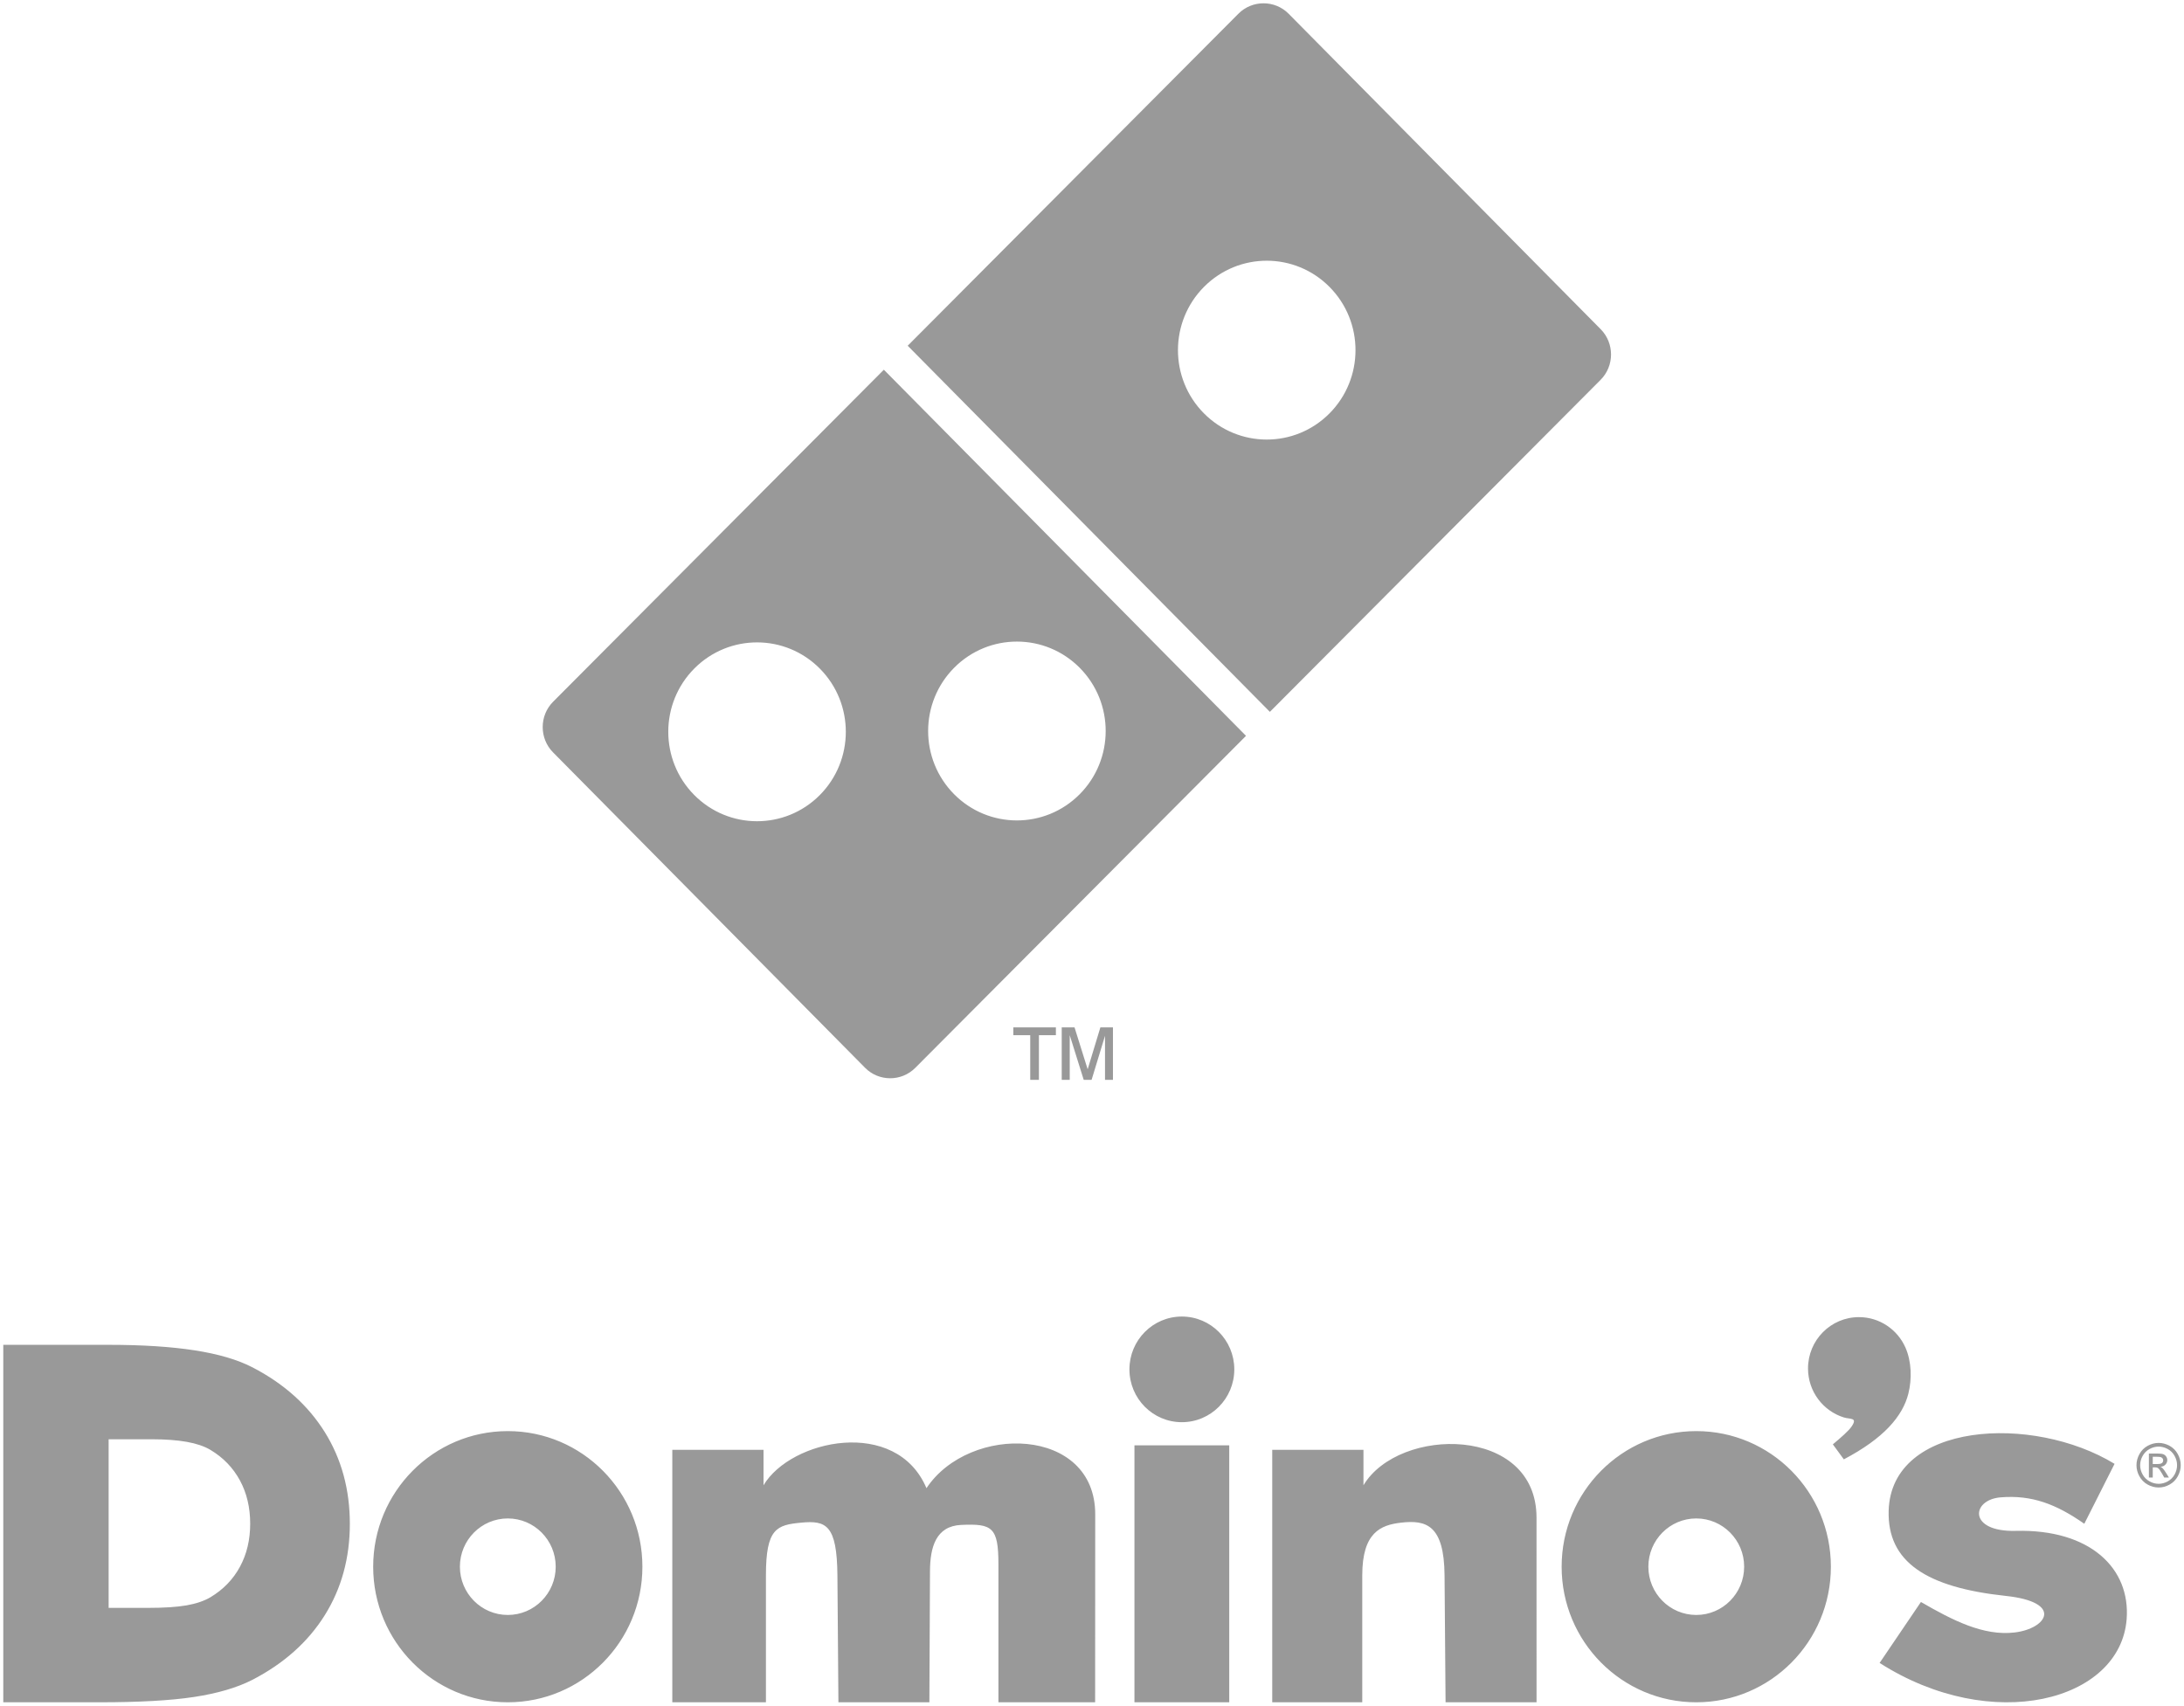 <svg width="137" height="107" viewBox="0 0 137 107" fill="none" xmlns="http://www.w3.org/2000/svg">
<g opacity="0.4">
<path fill-rule="evenodd" clip-rule="evenodd" d="M74.136 82.592C75.953 82.592 77.426 84.076 77.426 85.906C77.426 87.736 75.953 89.22 74.136 89.22C72.32 89.22 70.848 87.736 70.848 85.906C70.848 84.076 72.32 82.592 74.136 82.592ZM118.474 94.764C118.643 89.205 127.506 88.698 132.644 91.833L130.746 95.592C128.976 94.353 127.444 93.775 125.495 93.935C123.647 94.087 123.448 96.114 126.444 96.037C131.125 95.919 133.65 98.397 133.402 101.582C133.001 106.725 124.96 108.83 117.906 104.323L120.498 100.499C122.46 101.634 124.414 102.648 126.381 102.411C128.423 102.165 129.452 100.505 125.812 100.117C120.853 99.587 118.377 97.991 118.474 94.764ZM79.806 106.792V90.955H85.529V93.177C87.749 89.466 96.383 89.411 96.384 95.207L96.386 106.792H90.679L90.615 98.83C90.591 95.645 89.441 95.345 87.891 95.522C86.606 95.668 85.453 96.138 85.453 98.83V106.792H79.806ZM71.163 90.671H77.109V106.792H71.163V90.671ZM42.173 106.792V90.955H47.895V93.177C49.61 90.295 56.219 88.889 58.117 93.359C60.815 89.297 68.706 89.482 68.702 95.001L68.696 106.792H62.63V98.129C62.63 95.8 62.236 95.578 60.294 95.664C58.706 95.736 58.344 97.063 58.337 98.57L58.299 106.792H52.593L52.53 98.83C52.504 95.645 51.811 95.374 50.257 95.522C48.718 95.668 48.046 95.883 48.046 98.83V106.792H42.173ZM31.854 89.779C36.517 89.779 40.297 93.588 40.297 98.286C40.297 102.985 36.517 106.792 31.854 106.792C27.19 106.792 23.409 102.985 23.409 98.286C23.409 93.588 27.19 89.779 31.854 89.779ZM31.854 95.258C33.513 95.258 34.859 96.614 34.859 98.286C34.859 99.957 33.513 101.313 31.854 101.313C30.194 101.313 28.849 99.957 28.849 98.286C28.849 96.614 30.194 95.258 31.854 95.258ZM0.206 106.792V84.367H6.826C8.926 84.367 10.723 84.482 12.208 84.712C13.693 84.942 14.907 85.298 15.836 85.779C17.808 86.798 19.315 88.153 20.37 89.836C21.42 91.52 21.945 93.438 21.945 95.594C21.945 97.742 21.42 99.651 20.375 101.324C19.331 102.997 17.82 104.351 15.836 105.381C14.876 105.872 13.65 106.233 12.171 106.458C10.692 106.683 8.702 106.792 6.22 106.792H0.206ZM6.814 100.869V90.291H9.517C10.375 90.291 11.109 90.346 11.716 90.453C12.323 90.562 12.819 90.73 13.198 90.956C14.004 91.437 14.618 92.077 15.05 92.871C15.479 93.665 15.694 94.57 15.694 95.586C15.694 96.6 15.479 97.5 15.052 98.289C14.626 99.078 14.008 99.718 13.198 100.204C12.806 100.435 12.305 100.605 11.701 100.711C11.097 100.817 10.284 100.869 9.271 100.869H6.814ZM106.405 89.779C111.068 89.779 114.849 93.588 114.849 98.286C114.849 102.985 111.068 106.792 106.405 106.792C101.741 106.792 97.96 102.985 97.96 98.286C97.96 93.588 101.741 89.779 106.405 89.779ZM106.405 95.258C108.063 95.258 109.409 96.614 109.409 98.286C109.409 99.957 108.063 101.313 106.405 101.313C104.746 101.313 103.4 99.957 103.4 98.286C103.4 96.614 104.746 95.258 106.405 95.258ZM116.609 82.629C117.911 82.629 119.03 83.413 119.527 84.538C119.91 85.405 119.941 86.508 119.709 87.43C119.352 88.848 118.165 90.234 115.662 91.551L114.973 90.61C115.461 90.198 115.964 89.774 116.168 89.464C116.531 88.909 116.056 89.046 115.656 88.92C114.358 88.512 113.415 87.29 113.415 85.848C113.415 84.07 114.845 82.629 116.609 82.629Z" fill="black"/>
<path d="M135.408 90.52C135.64 90.52 135.869 90.579 136.091 90.699C136.312 90.82 136.485 90.992 136.609 91.217C136.733 91.441 136.795 91.675 136.795 91.918C136.795 92.16 136.734 92.391 136.611 92.613C136.49 92.836 136.318 93.009 136.098 93.132C135.879 93.255 135.649 93.316 135.408 93.316C135.168 93.316 134.937 93.255 134.717 93.132C134.497 93.009 134.326 92.836 134.203 92.613C134.079 92.391 134.019 92.16 134.019 91.918C134.019 91.675 134.082 91.441 134.206 91.217C134.33 90.992 134.503 90.82 134.726 90.699C134.947 90.579 135.175 90.52 135.408 90.52ZM135.408 90.751C135.213 90.751 135.023 90.802 134.839 90.902C134.654 91.002 134.509 91.147 134.406 91.334C134.301 91.52 134.249 91.716 134.249 91.918C134.249 92.12 134.3 92.313 134.403 92.497C134.505 92.683 134.649 92.826 134.833 92.93C135.016 93.033 135.208 93.085 135.408 93.085C135.607 93.085 135.8 93.033 135.984 92.93C136.168 92.826 136.311 92.683 136.413 92.497C136.513 92.313 136.565 92.12 136.565 91.918C136.565 91.716 136.513 91.52 136.41 91.334C136.306 91.147 136.161 91.002 135.977 90.902C135.791 90.802 135.601 90.751 135.408 90.751ZM134.798 92.691V91.186H135.312C135.488 91.186 135.615 91.2 135.693 91.227C135.772 91.256 135.833 91.304 135.881 91.373C135.928 91.442 135.951 91.516 135.951 91.594C135.951 91.704 135.912 91.8 135.833 91.881C135.756 91.963 135.653 92.009 135.524 92.019C135.577 92.041 135.62 92.067 135.65 92.098C135.71 92.157 135.784 92.257 135.871 92.397L136.053 92.691H135.76L135.627 92.454C135.523 92.268 135.439 92.151 135.374 92.104C135.331 92.069 135.266 92.052 135.181 92.052H135.04V92.691H134.798ZM135.04 91.844H135.332C135.472 91.844 135.567 91.823 135.618 91.781C135.669 91.739 135.694 91.683 135.694 91.614C135.694 91.57 135.682 91.53 135.658 91.494C135.633 91.46 135.599 91.434 135.556 91.416C135.513 91.399 135.432 91.39 135.314 91.39H135.04V91.844Z" fill="black"/>
<path fill-rule="evenodd" clip-rule="evenodd" d="M56.939 21.689L77.686 0.859C78.554 -0.012 79.972 -0.01 80.836 0.864L100.411 20.654C101.276 21.528 101.274 22.956 100.405 23.828L79.658 44.657L56.939 21.689ZM75.53 17.992C77.708 15.805 81.235 15.811 83.405 18.006C85.576 20.201 85.57 23.753 83.391 25.94C81.214 28.126 77.688 28.12 75.516 25.926C73.346 23.731 73.352 20.179 75.53 17.992Z" fill="black"/>
<path fill-rule="evenodd" clip-rule="evenodd" d="M59.859 41.885C62.038 39.698 65.564 39.705 67.734 41.899C69.905 44.093 69.899 47.646 67.721 49.832C65.542 52.02 62.017 52.014 59.845 49.819C57.674 47.624 57.681 44.072 59.859 41.885ZM43.557 41.935C45.736 39.749 49.263 39.755 51.433 41.95C53.604 44.144 53.598 47.697 51.419 49.884C49.24 52.07 45.715 52.064 43.544 49.869C41.374 47.676 41.38 44.123 43.557 41.935ZM34.696 44.023L55.443 23.194L78.161 46.162L57.414 66.991C56.546 67.863 55.128 67.861 54.264 66.986L34.689 47.196C33.825 46.322 33.828 44.893 34.696 44.023Z" fill="black"/>
<path d="M64.625 67.744V64.941H63.565V64.451H66.235V64.941H65.17V67.744H64.625ZM66.601 67.744V64.451H67.404L68.228 67.082L69.026 64.451H69.814V67.744H69.316V64.981L68.474 67.744H67.981L67.103 64.941V67.744H66.601Z" fill="black"/>
</g>
</svg>
